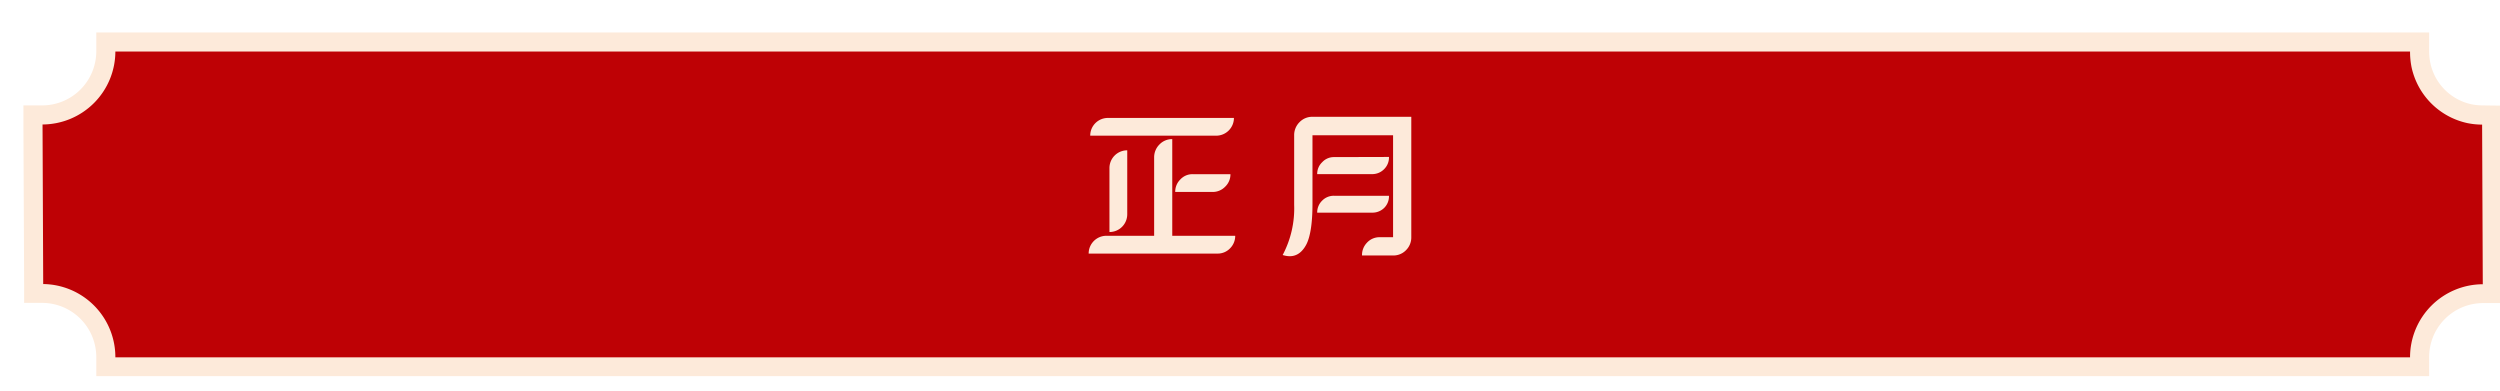 <svg xmlns="http://www.w3.org/2000/svg" xmlns:xlink="http://www.w3.org/1999/xlink" viewBox="0 0 524.2 82.03"><defs><style>.cls-1{filter:url(#filter);}.cls-2{fill:#be0105;}.cls-3{fill:#fdeada;}</style><filter id="filter"><feOffset dx="4.81" dy="4.81" input="SourceAlpha"/><feGaussianBlur result="blur"/><feFlood flood-color="#be0105"/><feComposite operator="in" in2="blur"/><feComposite in="SourceGraphic"/></filter></defs><g id="Calendar_Header_and_Date" data-name="Calendar Header and Date"><g class="cls-1"><path class="cls-2" d="M17.38,72.06v-2A13.38,13.38,0,0,0,4.23,56.75l-2,0L2.11,19.3h2A13.35,13.35,0,0,0,17.38,6V4H502.53V6a14.17,14.17,0,0,0,.28,2.89A13.26,13.26,0,0,0,513,19a13.5,13.5,0,0,0,2.71.28l2,0,.15,37.44h-2a13.35,13.35,0,0,0-13.26,13.33v2Z"/><path class="cls-3" d="M500.53,6a16.32,16.32,0,0,0,.32,3.3A15.27,15.27,0,0,0,512.54,21a15.77,15.77,0,0,0,3.1.32l.14,33.47a15.31,15.31,0,0,0-15.25,15.32H19.38A15.32,15.32,0,0,0,4.25,54.75L4.11,21.29A15.33,15.33,0,0,0,19.38,6H500.53m4-4H15.38V6A11.35,11.35,0,0,1,4.1,17.29H.1v4L.25,54.77l0,3.93,3.93,0A11.37,11.37,0,0,1,15.38,70.06v4H504.53v-4a11.33,11.33,0,0,1,11.26-11.32l4,0v-4l-.14-33.47,0-3.93-3.93-.05a11.83,11.83,0,0,1-2.33-.24,11.22,11.22,0,0,1-8.59-8.58A12.45,12.45,0,0,1,504.53,6V2Z"/></g><path class="cls-3" d="M245.8,49.44H259a3.66,3.66,0,0,1-1.09,2.64,3.56,3.56,0,0,1-2.64,1.09h-27A3.72,3.72,0,0,1,232,49.44h10V33a3.79,3.79,0,0,1,1.12-2.71,3.65,3.65,0,0,1,2.68-1.12Zm12.93-24.71A3.72,3.72,0,0,1,255,28.45H228.6a3.7,3.7,0,0,1,3.73-3.72Zm-26.1,10.52a3.72,3.72,0,0,1,3.73-3.73v13.4a3.72,3.72,0,0,1-3.73,3.73Zm13.79,5a3.6,3.6,0,0,1,1.09-2.64,3.45,3.45,0,0,1,2.58-1.09H258a3.56,3.56,0,0,1-1.09,2.61,3.62,3.62,0,0,1-2.64,1.12Z"/><path class="cls-3" d="M295.92,24.49V49.71a3.75,3.75,0,0,1-1.09,2.73,3.67,3.67,0,0,1-2.7,1.13h-6.54a3.67,3.67,0,0,1,1-2.64,3.53,3.53,0,0,1,2.57-1.19h2.94V28.36H275.2V42.71q0,5.94-1.25,8.48-1.72,3.33-5,2.28a20.85,20.85,0,0,0,2.41-10.53V28.36a3.82,3.82,0,0,1,1.12-2.74,3.69,3.69,0,0,1,2.71-1.13Zm-4.68,8.42a3.42,3.42,0,0,1-1,2.54,3.47,3.47,0,0,1-2.54,1.06H276.19A3.36,3.36,0,0,1,277.25,34a3.32,3.32,0,0,1,2.5-1.06ZM276.19,44.59a3.44,3.44,0,0,1,1.06-2.54,3.39,3.39,0,0,1,2.5-1h11.49a3.42,3.42,0,0,1-1,2.54,3.52,3.52,0,0,1-2.54,1Z"/></g></svg>